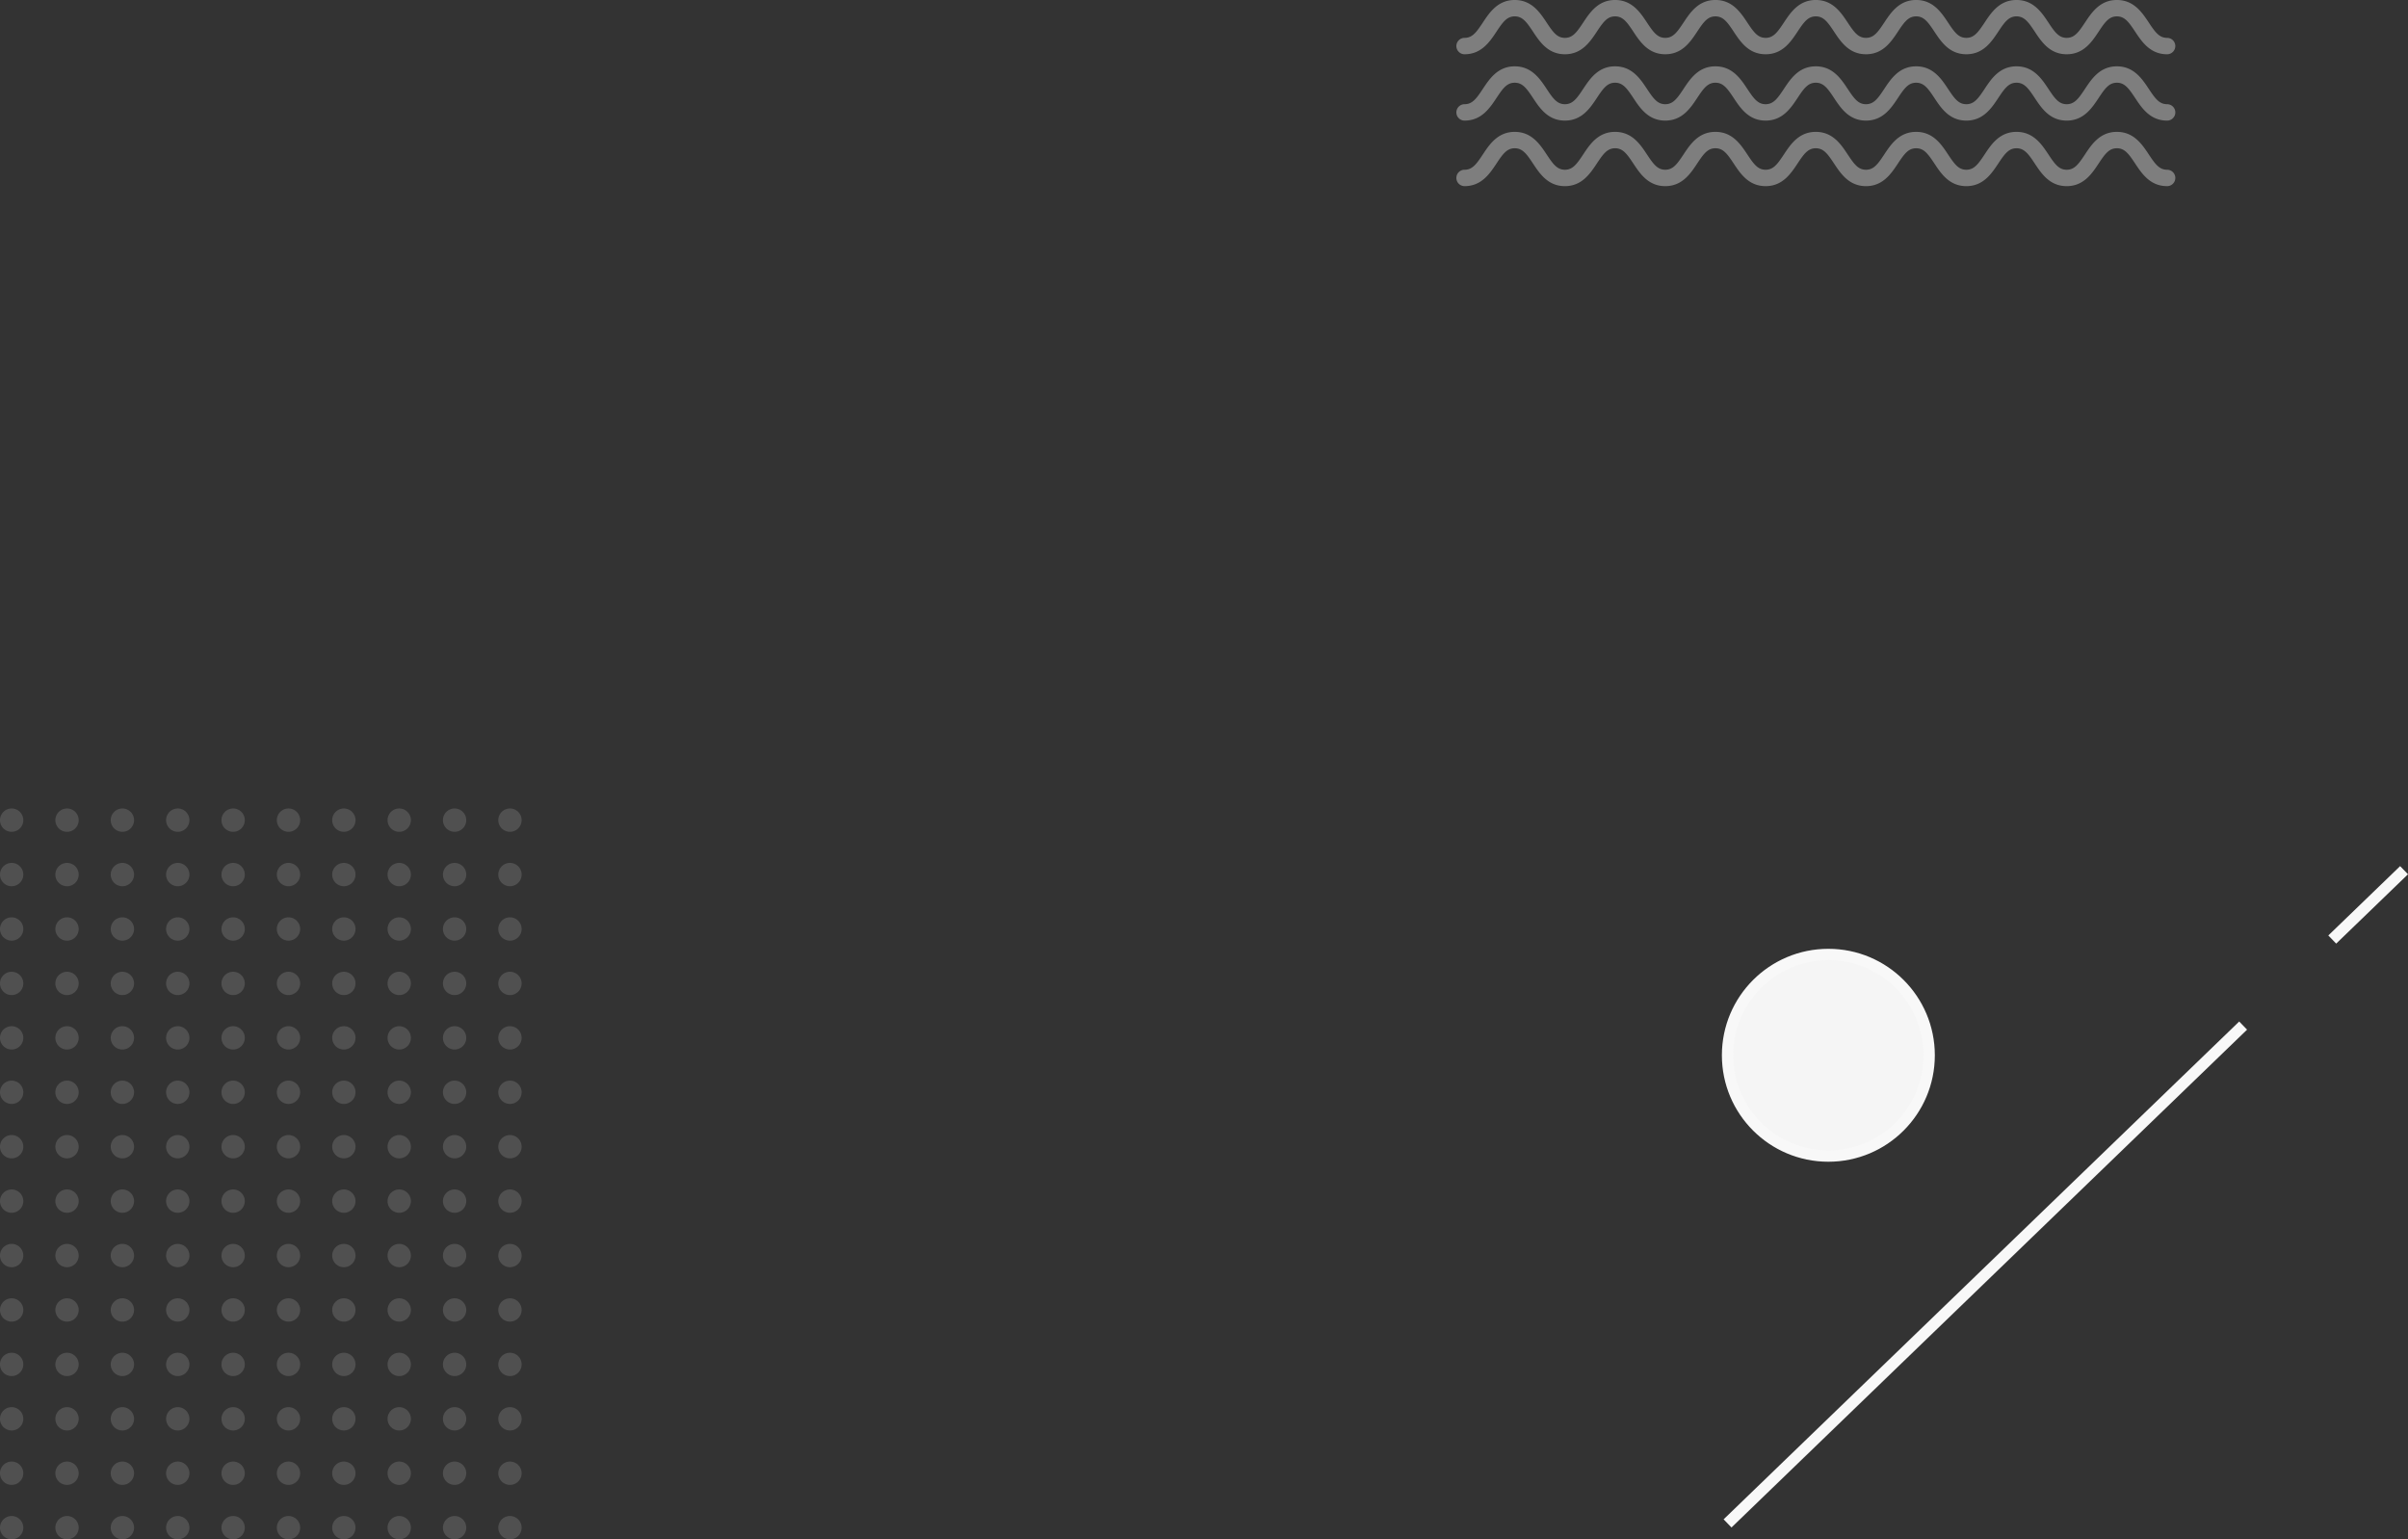 <svg xmlns="http://www.w3.org/2000/svg" width="1062.692" height="679.424" viewBox="0 0 1062.692 679.424">
    <rect x="0" y="0" width="1062.692" height="679.424" fill="#333333" stroke="none"/>
    <defs>
        <clipPath id="1wtndt5sua">
            <path data-name="사각형 60548" style="fill:#f5f5f5" d="M0 0h317.283v82.155H0z"/>
        </clipPath>
        <clipPath id="t4l1l0zwgb">
            <path data-name="사각형 60549" style="fill:#f5f5f5" d="M0 0h230.205v322.581H0z"/>
        </clipPath>
    </defs>
    <g data-name="그룹 54114" transform="translate(-960 -4126.922)">
        <g data-name="그룹 53791" style="opacity:.39">
            <g data-name="그룹 53765">
                <g data-name="그룹 53764" style="clip-path:url(#1wtndt5sua)" transform="translate(1602.717 4126.922)">
                    <path data-name="패스 55450" d="M2382.084 1386.2c-7.487 0-11.152-5.533-14.1-9.978-2.852-4.3-4.633-6.74-8.062-6.74s-5.206 2.435-8.056 6.738c-2.944 4.447-6.611 9.98-14.093 9.98s-11.14-5.53-14.084-9.976c-2.853-4.306-4.634-6.742-8.062-6.742s-5.2 2.435-8.057 6.738c-2.945 4.447-6.612 9.98-14.093 9.98s-11.142-5.533-14.085-9.978c-2.851-4.3-4.63-6.74-8.056-6.74s-5.206 2.437-8.055 6.74c-2.945 4.445-6.609 9.978-14.085 9.978s-11.15-5.533-14.094-9.98c-2.85-4.3-4.628-6.738-8.055-6.738s-5.211 2.437-8.062 6.742c-2.945 4.446-6.611 9.976-14.085 9.976s-11.141-5.53-14.084-9.976c-2.853-4.306-4.634-6.742-8.065-6.742s-5.2 2.437-8.055 6.74c-2.943 4.445-6.607 9.978-14.085 9.978s-11.141-5.533-14.085-9.978c-2.851-4.3-4.63-6.74-8.055-6.74s-5.207 2.437-8.056 6.74c-2.944 4.445-6.609 9.978-14.085 9.978s-11.141-5.53-14.084-9.976c-2.854-4.306-4.633-6.742-8.065-6.742s-5.205 2.437-8.055 6.74c-2.945 4.445-6.609 9.978-14.086 9.978a3.616 3.616 0 1 1 0-7.232c3.427 0 5.205-2.435 8.054-6.739 2.946-4.444 6.61-9.978 14.086-9.978s11.148 5.534 14.094 9.981c2.85 4.3 4.631 6.736 8.055 6.736s5.206-2.435 8.055-6.739c2.944-4.444 6.608-9.978 14.086-9.978s11.141 5.534 14.084 9.978c2.85 4.3 4.631 6.739 8.056 6.739s5.2-2.435 8.055-6.739c2.945-4.444 6.607-9.978 14.086-9.978s11.148 5.534 14.093 9.979c2.852 4.3 4.631 6.738 8.057 6.738s5.2-2.435 8.055-6.738c2.946-4.445 6.612-9.979 14.093-9.979s11.141 5.532 14.085 9.975c2.853 4.308 4.633 6.743 8.064 6.743s5.205-2.435 8.055-6.739c2.945-4.444 6.609-9.978 14.086-9.978s11.142 5.534 14.085 9.978c2.852 4.3 4.632 6.739 8.056 6.739s5.21-2.435 8.064-6.739c2.943-4.446 6.608-9.978 14.085-9.978s11.146 5.534 14.093 9.979c2.85 4.3 4.629 6.738 8.054 6.738s5.212-2.435 8.065-6.739c2.945-4.446 6.608-9.978 14.084-9.978s11.146 5.529 14.09 9.975c2.855 4.308 4.639 6.743 8.074 6.743a3.616 3.616 0 0 1 0 7.232" transform="translate(-2068.419 -1332.973)" style="fill:#f5f5f5"/>
                    <path data-name="패스 55451" d="M2382.084 1334.867c-7.487 0-11.152-5.534-14.1-9.98-2.852-4.3-4.633-6.738-8.062-6.738s-5.206 2.434-8.056 6.738c-2.944 4.446-6.611 9.98-14.093 9.98s-11.14-5.532-14.084-9.977c-2.853-4.306-4.634-6.741-8.062-6.741s-5.2 2.434-8.057 6.738c-2.945 4.446-6.612 9.98-14.093 9.98s-11.142-5.534-14.085-9.977c-2.851-4.306-4.63-6.741-8.056-6.741s-5.206 2.434-8.055 6.741c-2.945 4.444-6.609 9.977-14.085 9.977s-11.15-5.534-14.094-9.98c-2.85-4.3-4.628-6.738-8.055-6.738s-5.211 2.434-8.062 6.741c-2.945 4.445-6.611 9.977-14.085 9.977s-11.141-5.532-14.084-9.977c-2.853-4.306-4.634-6.741-8.065-6.741s-5.2 2.434-8.055 6.738c-2.943 4.446-6.607 9.98-14.085 9.98s-11.141-5.534-14.085-9.977c-2.851-4.306-4.63-6.741-8.055-6.741s-5.207 2.434-8.056 6.741c-2.944 4.444-6.609 9.977-14.085 9.977s-11.141-5.532-14.084-9.977c-2.854-4.306-4.633-6.741-8.065-6.741s-5.205 2.434-8.055 6.741c-2.945 4.444-6.609 9.977-14.086 9.977a3.616 3.616 0 1 1 0-7.232c3.427 0 5.205-2.437 8.054-6.74 2.946-4.444 6.61-9.979 14.086-9.979s11.148 5.534 14.094 9.981c2.85 4.3 4.631 6.737 8.055 6.737s5.206-2.437 8.055-6.74c2.944-4.444 6.608-9.979 14.086-9.979s11.141 5.534 14.084 9.979c2.85 4.3 4.631 6.74 8.056 6.74s5.2-2.437 8.055-6.74c2.945-4.444 6.607-9.979 14.086-9.979s11.148 5.534 14.093 9.981c2.852 4.3 4.631 6.737 8.057 6.737s5.2-2.435 8.055-6.737c2.946-4.447 6.612-9.981 14.093-9.981s11.141 5.531 14.085 9.976c2.853 4.305 4.633 6.742 8.064 6.742s5.205-2.437 8.055-6.74c2.945-4.444 6.609-9.979 14.086-9.979s11.142 5.534 14.085 9.979c2.852 4.3 4.632 6.74 8.056 6.74s5.21-2.437 8.064-6.742c2.943-4.446 6.608-9.976 14.085-9.976s11.146 5.534 14.093 9.981c2.85 4.3 4.629 6.737 8.054 6.737s5.212-2.437 8.065-6.742c2.945-4.446 6.608-9.976 14.084-9.976s11.146 5.531 14.09 9.976c2.855 4.305 4.639 6.742 8.074 6.742a3.616 3.616 0 0 1 0 7.232" transform="translate(-2068.419 -1310.919)" style="fill:#f5f5f5"/>
                    <path data-name="패스 55452" d="M2382.084 1436.918c-7.487 0-11.152-5.535-14.1-9.981-2.852-4.3-4.633-6.738-8.062-6.738s-5.206 2.434-8.056 6.736c-2.944 4.448-6.611 9.984-14.093 9.984s-11.14-5.532-14.084-9.978c-2.853-4.307-4.634-6.742-8.062-6.742s-5.2 2.434-8.057 6.736c-2.945 4.448-6.612 9.984-14.093 9.984s-11.142-5.535-14.085-9.981c-2.851-4.3-4.63-6.738-8.056-6.738s-5.206 2.435-8.055 6.738c-2.945 4.446-6.609 9.981-14.085 9.981s-11.15-5.535-14.094-9.984c-2.85-4.3-4.628-6.736-8.055-6.736s-5.211 2.435-8.062 6.742c-2.945 4.446-6.611 9.978-14.085 9.978s-11.141-5.532-14.084-9.978c-2.853-4.307-4.634-6.742-8.065-6.742s-5.2 2.435-8.055 6.738c-2.943 4.446-6.607 9.981-14.085 9.981s-11.141-5.535-14.085-9.981c-2.851-4.3-4.63-6.738-8.055-6.738s-5.207 2.435-8.056 6.738c-2.944 4.446-6.609 9.981-14.085 9.981s-11.141-5.532-14.084-9.978c-2.854-4.307-4.633-6.742-8.065-6.742s-5.205 2.435-8.055 6.738c-2.945 4.446-6.609 9.981-14.086 9.981a3.618 3.618 0 0 1 0-7.236c3.427 0 5.205-2.435 8.054-6.738 2.946-4.445 6.61-9.979 14.086-9.979s11.148 5.534 14.094 9.983c2.85 4.3 4.631 6.735 8.055 6.735s5.206-2.435 8.055-6.738c2.944-4.445 6.608-9.979 14.086-9.979s11.141 5.534 14.084 9.979c2.85 4.3 4.631 6.738 8.056 6.738s5.2-2.435 8.055-6.738c2.945-4.445 6.607-9.979 14.086-9.979s11.148 5.534 14.093 9.983c2.852 4.3 4.631 6.735 8.057 6.735s5.2-2.431 8.055-6.735c2.946-4.448 6.612-9.983 14.093-9.983s11.141 5.532 14.085 9.978c2.853 4.3 4.633 6.74 8.064 6.74s5.205-2.435 8.055-6.738c2.945-4.445 6.609-9.979 14.086-9.979s11.142 5.534 14.085 9.979c2.852 4.3 4.632 6.738 8.056 6.738s5.21-2.435 8.064-6.74c2.943-4.446 6.608-9.978 14.085-9.978s11.146 5.534 14.093 9.983c2.85 4.3 4.629 6.735 8.054 6.735s5.212-2.435 8.065-6.74c2.945-4.446 6.608-9.978 14.084-9.978s11.146 5.532 14.09 9.978c2.855 4.3 4.639 6.74 8.074 6.74a3.618 3.618 0 0 1 0 7.236" transform="translate(-2068.419 -1354.762)" style="fill:#f5f5f5"/>
                </g>
            </g>
        </g>
        <g data-name="그룹 53792" style="opacity:.15">
            <g data-name="그룹 53768">
                <g data-name="그룹 53767" style="clip-path:url(#t4l1l0zwgb)" transform="translate(960 4483.765)">
                    <path data-name="패스 55453" d="M2335.669 512.431a5.147 5.147 0 1 1-5.147-5.148 5.148 5.148 0 0 1 5.147 5.148" transform="translate(-2325.378 -507.281)" style="fill:#f5f5f5"/>
                    <path data-name="패스 55454" d="M2378.511 512.431a5.149 5.149 0 1 1-5.148-5.148 5.15 5.15 0 0 1 5.148 5.148" transform="translate(-2343.783 -507.281)" style="fill:#f5f5f5"/>
                    <path data-name="패스 55455" d="M2421.349 512.431a5.148 5.148 0 1 1-5.146-5.148 5.147 5.147 0 0 1 5.146 5.148" transform="translate(-2362.188 -507.281)" style="fill:#f5f5f5"/>
                    <path data-name="패스 55456" d="M2464.192 512.431a5.148 5.148 0 1 1-5.148-5.148 5.149 5.149 0 0 1 5.148 5.148" transform="translate(-2380.595 -507.281)" style="fill:#f5f5f5"/>
                    <path data-name="패스 55457" d="M2507.032 512.431a5.148 5.148 0 1 1-5.147-5.148 5.148 5.148 0 0 1 5.147 5.148" transform="translate(-2399 -507.281)" style="fill:#f5f5f5"/>
                    <path data-name="패스 55458" d="M2549.873 512.431a5.148 5.148 0 1 1-5.148-5.148 5.15 5.15 0 0 1 5.148 5.148" transform="translate(-2417.406 -507.281)" style="fill:#f5f5f5"/>
                    <path data-name="패스 55459" d="M2592.71 512.431a5.147 5.147 0 1 1-5.146-5.148 5.147 5.147 0 0 1 5.146 5.148" transform="translate(-2435.812 -507.281)" style="fill:#f5f5f5"/>
                    <path data-name="패스 55460" d="M2635.552 512.431a5.149 5.149 0 1 1-5.148-5.148 5.15 5.15 0 0 1 5.148 5.148" transform="translate(-2454.217 -507.281)" style="fill:#f5f5f5"/>
                    <path data-name="패스 55461" d="M2678.392 512.431a5.146 5.146 0 1 1-5.146-5.148 5.146 5.146 0 0 1 5.146 5.148" transform="translate(-2472.624 -507.281)" style="fill:#f5f5f5"/>
                    <path data-name="패스 55462" d="M2721.232 512.431a5.148 5.148 0 1 1-5.148-5.148 5.15 5.15 0 0 1 5.148 5.148" transform="translate(-2491.028 -507.281)" style="fill:#f5f5f5"/>
                    <path data-name="패스 55463" d="M2335.669 554.547a5.147 5.147 0 1 1-5.147-5.146 5.147 5.147 0 0 1 5.147 5.146" transform="translate(-2325.378 -525.377)" style="fill:#f5f5f5"/>
                    <path data-name="패스 55464" d="M2378.511 554.547a5.149 5.149 0 1 1-5.148-5.146 5.149 5.149 0 0 1 5.148 5.146" transform="translate(-2343.783 -525.377)" style="fill:#f5f5f5"/>
                    <path data-name="패스 55465" d="M2421.349 554.547a5.148 5.148 0 1 1-5.146-5.146 5.145 5.145 0 0 1 5.146 5.146" transform="translate(-2362.188 -525.377)" style="fill:#f5f5f5"/>
                    <path data-name="패스 55466" d="M2464.192 554.547a5.148 5.148 0 1 1-5.148-5.146 5.148 5.148 0 0 1 5.148 5.146" transform="translate(-2380.595 -525.377)" style="fill:#f5f5f5"/>
                    <path data-name="패스 55467" d="M2507.032 554.547a5.148 5.148 0 1 1-5.147-5.146 5.147 5.147 0 0 1 5.147 5.146" transform="translate(-2399 -525.377)" style="fill:#f5f5f5"/>
                    <path data-name="패스 55468" d="M2549.873 554.547a5.148 5.148 0 1 1-5.148-5.146 5.149 5.149 0 0 1 5.148 5.146" transform="translate(-2417.406 -525.377)" style="fill:#f5f5f5"/>
                    <path data-name="패스 55469" d="M2592.71 554.547a5.147 5.147 0 1 1-5.146-5.146 5.146 5.146 0 0 1 5.146 5.146" transform="translate(-2435.812 -525.377)" style="fill:#f5f5f5"/>
                    <path data-name="패스 55470" d="M2635.552 554.547a5.149 5.149 0 1 1-5.148-5.146 5.149 5.149 0 0 1 5.148 5.146" transform="translate(-2454.217 -525.377)" style="fill:#f5f5f5"/>
                    <path data-name="패스 55471" d="M2678.392 554.547a5.146 5.146 0 1 1-5.146-5.146 5.145 5.145 0 0 1 5.146 5.146" transform="translate(-2472.624 -525.377)" style="fill:#f5f5f5"/>
                    <path data-name="패스 55472" d="M2721.232 554.547a5.148 5.148 0 1 1-5.148-5.146 5.149 5.149 0 0 1 5.148 5.146" transform="translate(-2491.028 -525.377)" style="fill:#f5f5f5"/>
                    <path data-name="패스 55473" d="M2335.669 596.663a5.147 5.147 0 1 1-5.147-5.148 5.148 5.148 0 0 1 5.147 5.148" transform="translate(-2325.378 -543.47)" style="fill:#f5f5f5"/>
                    <path data-name="패스 55474" d="M2378.511 596.663a5.149 5.149 0 1 1-5.148-5.148 5.15 5.15 0 0 1 5.148 5.148" transform="translate(-2343.783 -543.47)" style="fill:#f5f5f5"/>
                    <path data-name="패스 55475" d="M2421.349 596.663a5.148 5.148 0 1 1-5.146-5.148 5.146 5.146 0 0 1 5.146 5.148" transform="translate(-2362.188 -543.47)" style="fill:#f5f5f5"/>
                    <path data-name="패스 55476" d="M2464.192 596.663a5.148 5.148 0 1 1-5.148-5.148 5.149 5.149 0 0 1 5.148 5.148" transform="translate(-2380.595 -543.47)" style="fill:#f5f5f5"/>
                    <path data-name="패스 55477" d="M2507.032 596.663a5.148 5.148 0 1 1-5.147-5.148 5.148 5.148 0 0 1 5.147 5.148" transform="translate(-2399 -543.47)" style="fill:#f5f5f5"/>
                    <path data-name="패스 55478" d="M2549.873 596.663a5.148 5.148 0 1 1-5.148-5.148 5.15 5.15 0 0 1 5.148 5.148" transform="translate(-2417.406 -543.47)" style="fill:#f5f5f5"/>
                    <path data-name="패스 55479" d="M2592.71 596.663a5.147 5.147 0 1 1-5.146-5.148 5.147 5.147 0 0 1 5.146 5.148" transform="translate(-2435.812 -543.47)" style="fill:#f5f5f5"/>
                    <path data-name="패스 55480" d="M2635.552 596.663a5.149 5.149 0 1 1-5.148-5.148 5.15 5.15 0 0 1 5.148 5.148" transform="translate(-2454.217 -543.47)" style="fill:#f5f5f5"/>
                    <path data-name="패스 55481" d="M2678.392 596.663a5.146 5.146 0 1 1-5.146-5.148 5.146 5.146 0 0 1 5.146 5.148" transform="translate(-2472.624 -543.47)" style="fill:#f5f5f5"/>
                    <path data-name="패스 55482" d="M2721.232 596.663a5.148 5.148 0 1 1-5.148-5.148 5.15 5.15 0 0 1 5.148 5.148" transform="translate(-2491.028 -543.47)" style="fill:#f5f5f5"/>
                    <path data-name="패스 55483" d="M2335.669 638.781a5.147 5.147 0 1 1-5.147-5.148 5.146 5.146 0 0 1 5.147 5.148" transform="translate(-2325.378 -561.566)" style="fill:#f5f5f5"/>
                    <path data-name="패스 55484" d="M2378.511 638.781a5.149 5.149 0 1 1-5.148-5.148 5.148 5.148 0 0 1 5.148 5.148" transform="translate(-2343.783 -561.566)" style="fill:#f5f5f5"/>
                    <path data-name="패스 55485" d="M2421.349 638.781a5.148 5.148 0 1 1-5.146-5.148 5.145 5.145 0 0 1 5.146 5.148" transform="translate(-2362.188 -561.566)" style="fill:#f5f5f5"/>
                    <path data-name="패스 55486" d="M2464.192 638.781a5.148 5.148 0 1 1-5.148-5.148 5.148 5.148 0 0 1 5.148 5.148" transform="translate(-2380.595 -561.566)" style="fill:#f5f5f5"/>
                    <path data-name="패스 55487" d="M2507.032 638.781a5.148 5.148 0 1 1-5.147-5.148 5.146 5.146 0 0 1 5.147 5.148" transform="translate(-2399 -561.566)" style="fill:#f5f5f5"/>
                    <path data-name="패스 55488" d="M2549.873 638.781a5.148 5.148 0 1 1-5.148-5.148 5.149 5.149 0 0 1 5.148 5.148" transform="translate(-2417.406 -561.566)" style="fill:#f5f5f5"/>
                    <path data-name="패스 55489" d="M2592.71 638.781a5.147 5.147 0 1 1-5.146-5.148 5.145 5.145 0 0 1 5.146 5.148" transform="translate(-2435.812 -561.566)" style="fill:#f5f5f5"/>
                    <path data-name="패스 55490" d="M2635.552 638.781a5.149 5.149 0 1 1-5.148-5.148 5.148 5.148 0 0 1 5.148 5.148" transform="translate(-2454.217 -561.566)" style="fill:#f5f5f5"/>
                    <path data-name="패스 55491" d="M2678.392 638.781a5.146 5.146 0 1 1-5.146-5.148 5.145 5.145 0 0 1 5.146 5.148" transform="translate(-2472.624 -561.566)" style="fill:#f5f5f5"/>
                    <path data-name="패스 55492" d="M2721.232 638.781a5.148 5.148 0 1 1-5.148-5.148 5.148 5.148 0 0 1 5.148 5.148" transform="translate(-2491.028 -561.566)" style="fill:#f5f5f5"/>
                    <path data-name="패스 55493" d="M2335.669 680.9a5.147 5.147 0 1 1-5.147-5.148 5.148 5.148 0 0 1 5.147 5.148" transform="translate(-2325.378 -579.659)" style="fill:#f5f5f5"/>
                    <path data-name="패스 55494" d="M2378.511 680.9a5.149 5.149 0 1 1-5.148-5.148 5.15 5.15 0 0 1 5.148 5.148" transform="translate(-2343.783 -579.659)" style="fill:#f5f5f5"/>
                    <path data-name="패스 55495" d="M2421.349 680.9a5.148 5.148 0 1 1-5.146-5.148 5.147 5.147 0 0 1 5.146 5.148" transform="translate(-2362.188 -579.659)" style="fill:#f5f5f5"/>
                    <path data-name="패스 55496" d="M2464.192 680.9a5.148 5.148 0 1 1-5.148-5.148 5.149 5.149 0 0 1 5.148 5.148" transform="translate(-2380.595 -579.659)" style="fill:#f5f5f5"/>
                    <path data-name="패스 55497" d="M2507.032 680.9a5.148 5.148 0 1 1-5.147-5.148 5.148 5.148 0 0 1 5.147 5.148" transform="translate(-2399 -579.659)" style="fill:#f5f5f5"/>
                    <path data-name="패스 55498" d="M2549.873 680.9a5.148 5.148 0 1 1-5.148-5.148 5.15 5.15 0 0 1 5.148 5.148" transform="translate(-2417.406 -579.659)" style="fill:#f5f5f5"/>
                    <path data-name="패스 55499" d="M2592.71 680.9a5.147 5.147 0 1 1-5.146-5.148 5.147 5.147 0 0 1 5.146 5.148" transform="translate(-2435.812 -579.659)" style="fill:#f5f5f5"/>
                    <path data-name="패스 55500" d="M2635.552 680.9a5.149 5.149 0 1 1-5.148-5.148 5.15 5.15 0 0 1 5.148 5.148" transform="translate(-2454.217 -579.659)" style="fill:#f5f5f5"/>
                    <path data-name="패스 55501" d="M2678.392 680.9a5.146 5.146 0 1 1-5.146-5.148 5.146 5.146 0 0 1 5.146 5.148" transform="translate(-2472.624 -579.659)" style="fill:#f5f5f5"/>
                    <path data-name="패스 55502" d="M2721.232 680.9a5.148 5.148 0 1 1-5.148-5.148 5.15 5.15 0 0 1 5.148 5.148" transform="translate(-2491.028 -579.659)" style="fill:#f5f5f5"/>
                    <path data-name="패스 55503" d="M2335.669 723.013a5.147 5.147 0 1 1-5.147-5.148 5.147 5.147 0 0 1 5.147 5.148" transform="translate(-2325.378 -597.755)" style="fill:#f5f5f5"/>
                    <path data-name="패스 55504" d="M2378.511 723.013a5.149 5.149 0 1 1-5.148-5.148 5.149 5.149 0 0 1 5.148 5.148" transform="translate(-2343.783 -597.755)" style="fill:#f5f5f5"/>
                    <path data-name="패스 55505" d="M2421.349 723.013a5.148 5.148 0 1 1-5.146-5.148 5.145 5.145 0 0 1 5.146 5.148" transform="translate(-2362.188 -597.755)" style="fill:#f5f5f5"/>
                    <path data-name="패스 55506" d="M2464.192 723.013a5.148 5.148 0 1 1-5.148-5.148 5.148 5.148 0 0 1 5.148 5.148" transform="translate(-2380.595 -597.755)" style="fill:#f5f5f5"/>
                    <path data-name="패스 55507" d="M2507.032 723.013a5.148 5.148 0 1 1-5.147-5.148 5.147 5.147 0 0 1 5.147 5.148" transform="translate(-2399 -597.755)" style="fill:#f5f5f5"/>
                    <path data-name="패스 55508" d="M2549.873 723.013a5.148 5.148 0 1 1-5.148-5.148 5.149 5.149 0 0 1 5.148 5.148" transform="translate(-2417.406 -597.755)" style="fill:#f5f5f5"/>
                    <path data-name="패스 55509" d="M2592.71 723.013a5.147 5.147 0 1 1-5.146-5.148 5.146 5.146 0 0 1 5.146 5.148" transform="translate(-2435.812 -597.755)" style="fill:#f5f5f5"/>
                    <path data-name="패스 55510" d="M2635.552 723.013a5.149 5.149 0 1 1-5.148-5.148 5.149 5.149 0 0 1 5.148 5.148" transform="translate(-2454.217 -597.755)" style="fill:#f5f5f5"/>
                    <path data-name="패스 55511" d="M2678.392 723.013a5.146 5.146 0 1 1-5.146-5.148 5.145 5.145 0 0 1 5.146 5.148" transform="translate(-2472.624 -597.755)" style="fill:#f5f5f5"/>
                    <path data-name="패스 55512" d="M2721.232 723.013a5.148 5.148 0 1 1-5.148-5.148 5.149 5.149 0 0 1 5.148 5.148" transform="translate(-2491.028 -597.755)" style="fill:#f5f5f5"/>
                    <path data-name="패스 55513" d="M2335.669 765.129a5.147 5.147 0 1 1-5.147-5.146 5.147 5.147 0 0 1 5.147 5.146" transform="translate(-2325.378 -615.85)" style="fill:#f5f5f5"/>
                    <path data-name="패스 55514" d="M2378.511 765.129a5.149 5.149 0 1 1-5.148-5.146 5.149 5.149 0 0 1 5.148 5.146" transform="translate(-2343.783 -615.85)" style="fill:#f5f5f5"/>
                    <path data-name="패스 55515" d="M2421.349 765.129a5.148 5.148 0 1 1-5.146-5.146 5.145 5.145 0 0 1 5.146 5.146" transform="translate(-2362.188 -615.85)" style="fill:#f5f5f5"/>
                    <path data-name="패스 55516" d="M2464.192 765.129a5.148 5.148 0 1 1-5.148-5.146 5.148 5.148 0 0 1 5.148 5.146" transform="translate(-2380.595 -615.85)" style="fill:#f5f5f5"/>
                    <path data-name="패스 55517" d="M2507.032 765.129a5.148 5.148 0 1 1-5.147-5.146 5.147 5.147 0 0 1 5.147 5.146" transform="translate(-2399 -615.85)" style="fill:#f5f5f5"/>
                    <path data-name="패스 55518" d="M2549.873 765.129a5.148 5.148 0 1 1-5.148-5.146 5.149 5.149 0 0 1 5.148 5.146" transform="translate(-2417.406 -615.85)" style="fill:#f5f5f5"/>
                    <path data-name="패스 55519" d="M2592.71 765.129a5.147 5.147 0 1 1-5.146-5.146 5.146 5.146 0 0 1 5.146 5.146" transform="translate(-2435.812 -615.85)" style="fill:#f5f5f5"/>
                    <path data-name="패스 55520" d="M2635.552 765.129a5.149 5.149 0 1 1-5.148-5.146 5.149 5.149 0 0 1 5.148 5.146" transform="translate(-2454.217 -615.85)" style="fill:#f5f5f5"/>
                    <path data-name="패스 55521" d="M2678.392 765.129a5.146 5.146 0 1 1-5.146-5.146 5.145 5.145 0 0 1 5.146 5.146" transform="translate(-2472.624 -615.85)" style="fill:#f5f5f5"/>
                    <path data-name="패스 55522" d="M2721.232 765.129a5.148 5.148 0 1 1-5.148-5.146 5.149 5.149 0 0 1 5.148 5.146" transform="translate(-2491.028 -615.85)" style="fill:#f5f5f5"/>
                    <path data-name="패스 55523" d="M2335.669 807.245a5.147 5.147 0 1 1-5.147-5.148 5.147 5.147 0 0 1 5.147 5.148" transform="translate(-2325.378 -633.944)" style="fill:#f5f5f5"/>
                    <path data-name="패스 55524" d="M2378.511 807.245a5.149 5.149 0 1 1-5.148-5.148 5.149 5.149 0 0 1 5.148 5.148" transform="translate(-2343.783 -633.944)" style="fill:#f5f5f5"/>
                    <path data-name="패스 55525" d="M2421.349 807.245a5.148 5.148 0 1 1-5.146-5.148 5.145 5.145 0 0 1 5.146 5.148" transform="translate(-2362.188 -633.944)" style="fill:#f5f5f5"/>
                    <path data-name="패스 55526" d="M2464.192 807.245a5.148 5.148 0 1 1-5.148-5.148 5.148 5.148 0 0 1 5.148 5.148" transform="translate(-2380.595 -633.944)" style="fill:#f5f5f5"/>
                    <path data-name="패스 55527" d="M2507.032 807.245a5.148 5.148 0 1 1-5.147-5.148 5.147 5.147 0 0 1 5.147 5.148" transform="translate(-2399 -633.944)" style="fill:#f5f5f5"/>
                    <path data-name="패스 55528" d="M2549.873 807.245a5.148 5.148 0 1 1-5.148-5.148 5.149 5.149 0 0 1 5.148 5.148" transform="translate(-2417.406 -633.944)" style="fill:#f5f5f5"/>
                    <path data-name="패스 55529" d="M2592.71 807.245a5.147 5.147 0 1 1-5.146-5.148 5.146 5.146 0 0 1 5.146 5.148" transform="translate(-2435.812 -633.944)" style="fill:#f5f5f5"/>
                    <path data-name="패스 55530" d="M2635.552 807.245a5.149 5.149 0 1 1-5.148-5.148 5.149 5.149 0 0 1 5.148 5.148" transform="translate(-2454.217 -633.944)" style="fill:#f5f5f5"/>
                    <path data-name="패스 55531" d="M2678.392 807.245a5.146 5.146 0 1 1-5.146-5.148 5.145 5.145 0 0 1 5.146 5.148" transform="translate(-2472.624 -633.944)" style="fill:#f5f5f5"/>
                    <path data-name="패스 55532" d="M2721.232 807.245a5.148 5.148 0 1 1-5.148-5.148 5.148 5.148 0 0 1 5.148 5.148" transform="translate(-2491.028 -633.944)" style="fill:#f5f5f5"/>
                    <path data-name="패스 55533" d="M2335.669 849.363a5.147 5.147 0 1 1-5.147-5.148 5.147 5.147 0 0 1 5.147 5.148" transform="translate(-2325.378 -652.039)" style="fill:#f5f5f5"/>
                    <path data-name="패스 55534" d="M2378.511 849.363a5.149 5.149 0 1 1-5.148-5.148 5.148 5.148 0 0 1 5.148 5.148" transform="translate(-2343.783 -652.039)" style="fill:#f5f5f5"/>
                    <path data-name="패스 55535" d="M2421.349 849.363a5.148 5.148 0 1 1-5.146-5.148 5.145 5.145 0 0 1 5.146 5.148" transform="translate(-2362.188 -652.039)" style="fill:#f5f5f5"/>
                    <path data-name="패스 55536" d="M2464.192 849.363a5.148 5.148 0 1 1-5.148-5.148 5.148 5.148 0 0 1 5.148 5.148" transform="translate(-2380.595 -652.039)" style="fill:#f5f5f5"/>
                    <path data-name="패스 55537" d="M2507.032 849.363a5.148 5.148 0 1 1-5.147-5.148 5.147 5.147 0 0 1 5.147 5.148" transform="translate(-2399 -652.039)" style="fill:#f5f5f5"/>
                    <path data-name="패스 55538" d="M2549.873 849.363a5.148 5.148 0 1 1-5.148-5.148 5.149 5.149 0 0 1 5.148 5.148" transform="translate(-2417.406 -652.039)" style="fill:#f5f5f5"/>
                    <path data-name="패스 55539" d="M2592.71 849.363a5.147 5.147 0 1 1-5.146-5.148 5.146 5.146 0 0 1 5.146 5.148" transform="translate(-2435.812 -652.039)" style="fill:#f5f5f5"/>
                    <path data-name="패스 55540" d="M2635.552 849.363a5.149 5.149 0 1 1-5.148-5.148 5.149 5.149 0 0 1 5.148 5.148" transform="translate(-2454.217 -652.039)" style="fill:#f5f5f5"/>
                    <path data-name="패스 55541" d="M2678.392 849.363a5.146 5.146 0 1 1-5.146-5.148 5.145 5.145 0 0 1 5.146 5.148" transform="translate(-2472.624 -652.039)" style="fill:#f5f5f5"/>
                    <path data-name="패스 55542" d="M2721.232 849.363a5.148 5.148 0 1 1-5.148-5.148 5.148 5.148 0 0 1 5.148 5.148" transform="translate(-2491.028 -652.039)" style="fill:#f5f5f5"/>
                    <path data-name="패스 55543" d="M2335.669 891.477a5.147 5.147 0 1 1-5.147-5.148 5.147 5.147 0 0 1 5.147 5.148" transform="translate(-2325.378 -670.133)" style="fill:#f5f5f5"/>
                    <path data-name="패스 55544" d="M2378.511 891.477a5.149 5.149 0 1 1-5.148-5.148 5.149 5.149 0 0 1 5.148 5.148" transform="translate(-2343.783 -670.133)" style="fill:#f5f5f5"/>
                    <path data-name="패스 55545" d="M2421.349 891.477a5.148 5.148 0 1 1-5.146-5.148 5.145 5.145 0 0 1 5.146 5.148" transform="translate(-2362.188 -670.133)" style="fill:#f5f5f5"/>
                    <path data-name="패스 55546" d="M2464.192 891.477a5.148 5.148 0 1 1-5.148-5.148 5.148 5.148 0 0 1 5.148 5.148" transform="translate(-2380.595 -670.133)" style="fill:#f5f5f5"/>
                    <path data-name="패스 55547" d="M2507.032 891.477a5.148 5.148 0 1 1-5.147-5.148 5.147 5.147 0 0 1 5.147 5.148" transform="translate(-2399 -670.133)" style="fill:#f5f5f5"/>
                    <path data-name="패스 55548" d="M2549.873 891.477a5.148 5.148 0 1 1-5.148-5.148 5.149 5.149 0 0 1 5.148 5.148" transform="translate(-2417.406 -670.133)" style="fill:#f5f5f5"/>
                    <path data-name="패스 55549" d="M2592.71 891.477a5.147 5.147 0 1 1-5.146-5.148 5.146 5.146 0 0 1 5.146 5.148" transform="translate(-2435.812 -670.133)" style="fill:#f5f5f5"/>
                    <path data-name="패스 55550" d="M2635.552 891.477a5.149 5.149 0 1 1-5.148-5.148 5.149 5.149 0 0 1 5.148 5.148" transform="translate(-2454.217 -670.133)" style="fill:#f5f5f5"/>
                    <path data-name="패스 55551" d="M2678.392 891.477a5.146 5.146 0 1 1-5.146-5.148 5.145 5.145 0 0 1 5.146 5.148" transform="translate(-2472.624 -670.133)" style="fill:#f5f5f5"/>
                    <path data-name="패스 55552" d="M2721.232 891.477a5.148 5.148 0 1 1-5.148-5.148 5.149 5.149 0 0 1 5.148 5.148" transform="translate(-2491.028 -670.133)" style="fill:#f5f5f5"/>
                    <path data-name="패스 55553" d="M2335.669 933.6a5.147 5.147 0 1 1-5.147-5.148 5.148 5.148 0 0 1 5.147 5.148" transform="translate(-2325.378 -688.228)" style="fill:#f5f5f5"/>
                    <path data-name="패스 55554" d="M2378.511 933.6a5.149 5.149 0 1 1-5.148-5.148 5.15 5.15 0 0 1 5.148 5.148" transform="translate(-2343.783 -688.228)" style="fill:#f5f5f5"/>
                    <path data-name="패스 55555" d="M2421.349 933.6a5.148 5.148 0 1 1-5.146-5.148 5.146 5.146 0 0 1 5.146 5.148" transform="translate(-2362.188 -688.228)" style="fill:#f5f5f5"/>
                    <path data-name="패스 55556" d="M2464.192 933.6a5.148 5.148 0 1 1-5.148-5.148 5.149 5.149 0 0 1 5.148 5.148" transform="translate(-2380.595 -688.228)" style="fill:#f5f5f5"/>
                    <path data-name="패스 55557" d="M2507.032 933.6a5.148 5.148 0 1 1-5.147-5.148 5.148 5.148 0 0 1 5.147 5.148" transform="translate(-2399 -688.228)" style="fill:#f5f5f5"/>
                    <path data-name="패스 55558" d="M2549.873 933.6a5.148 5.148 0 1 1-5.148-5.148 5.15 5.15 0 0 1 5.148 5.148" transform="translate(-2417.406 -688.228)" style="fill:#f5f5f5"/>
                    <path data-name="패스 55559" d="M2592.71 933.6a5.147 5.147 0 1 1-5.146-5.148 5.147 5.147 0 0 1 5.146 5.148" transform="translate(-2435.812 -688.228)" style="fill:#f5f5f5"/>
                    <path data-name="패스 55560" d="M2635.552 933.6a5.149 5.149 0 1 1-5.148-5.148 5.15 5.15 0 0 1 5.148 5.148" transform="translate(-2454.217 -688.228)" style="fill:#f5f5f5"/>
                    <path data-name="패스 55561" d="M2678.392 933.6a5.146 5.146 0 1 1-5.146-5.148 5.146 5.146 0 0 1 5.146 5.148" transform="translate(-2472.624 -688.228)" style="fill:#f5f5f5"/>
                    <path data-name="패스 55562" d="M2721.232 933.6a5.148 5.148 0 1 1-5.148-5.148 5.15 5.15 0 0 1 5.148 5.148" transform="translate(-2491.028 -688.228)" style="fill:#f5f5f5"/>
                    <path data-name="패스 55563" d="M2335.669 975.71a5.147 5.147 0 1 1-5.147-5.146 5.147 5.147 0 0 1 5.147 5.146" transform="translate(-2325.378 -706.323)" style="fill:#f5f5f5"/>
                    <path data-name="패스 55564" d="M2378.511 975.71a5.149 5.149 0 1 1-5.148-5.146 5.149 5.149 0 0 1 5.148 5.146" transform="translate(-2343.783 -706.323)" style="fill:#f5f5f5"/>
                    <path data-name="패스 55565" d="M2421.349 975.71a5.148 5.148 0 1 1-5.146-5.146 5.145 5.145 0 0 1 5.146 5.146" transform="translate(-2362.188 -706.323)" style="fill:#f5f5f5"/>
                    <path data-name="패스 55566" d="M2464.192 975.71a5.148 5.148 0 1 1-5.148-5.146 5.148 5.148 0 0 1 5.148 5.146" transform="translate(-2380.595 -706.323)" style="fill:#f5f5f5"/>
                    <path data-name="패스 55567" d="M2507.032 975.71a5.148 5.148 0 1 1-5.147-5.146 5.147 5.147 0 0 1 5.147 5.146" transform="translate(-2399 -706.323)" style="fill:#f5f5f5"/>
                    <path data-name="패스 55568" d="M2549.873 975.71a5.148 5.148 0 1 1-5.148-5.146 5.149 5.149 0 0 1 5.148 5.146" transform="translate(-2417.406 -706.323)" style="fill:#f5f5f5"/>
                    <path data-name="패스 55569" d="M2592.71 975.71a5.147 5.147 0 1 1-5.146-5.146 5.146 5.146 0 0 1 5.146 5.146" transform="translate(-2435.812 -706.323)" style="fill:#f5f5f5"/>
                    <path data-name="패스 55570" d="M2635.552 975.71a5.149 5.149 0 1 1-5.148-5.146 5.149 5.149 0 0 1 5.148 5.146" transform="translate(-2454.217 -706.323)" style="fill:#f5f5f5"/>
                    <path data-name="패스 55571" d="M2678.392 975.71a5.146 5.146 0 1 1-5.146-5.146 5.145 5.145 0 0 1 5.146 5.146" transform="translate(-2472.624 -706.323)" style="fill:#f5f5f5"/>
                    <path data-name="패스 55572" d="M2721.232 975.71a5.148 5.148 0 1 1-5.148-5.146 5.149 5.149 0 0 1 5.148 5.146" transform="translate(-2491.028 -706.323)" style="fill:#f5f5f5"/>
                    <path data-name="패스 55573" d="M2335.669 1017.827a5.147 5.147 0 1 1-5.147-5.148 5.147 5.147 0 0 1 5.147 5.148" transform="translate(-2325.378 -724.417)" style="fill:#f5f5f5"/>
                    <path data-name="패스 55574" d="M2378.511 1017.827a5.149 5.149 0 1 1-5.148-5.148 5.149 5.149 0 0 1 5.148 5.148" transform="translate(-2343.783 -724.417)" style="fill:#f5f5f5"/>
                    <path data-name="패스 55575" d="M2421.349 1017.827a5.148 5.148 0 1 1-5.146-5.148 5.145 5.145 0 0 1 5.146 5.148" transform="translate(-2362.188 -724.417)" style="fill:#f5f5f5"/>
                    <path data-name="패스 55576" d="M2464.192 1017.827a5.148 5.148 0 1 1-5.148-5.148 5.148 5.148 0 0 1 5.148 5.148" transform="translate(-2380.595 -724.417)" style="fill:#f5f5f5"/>
                    <path data-name="패스 55577" d="M2507.032 1017.827a5.148 5.148 0 1 1-5.147-5.148 5.147 5.147 0 0 1 5.147 5.148" transform="translate(-2399 -724.417)" style="fill:#f5f5f5"/>
                    <path data-name="패스 55578" d="M2549.873 1017.827a5.148 5.148 0 1 1-5.148-5.148 5.149 5.149 0 0 1 5.148 5.148" transform="translate(-2417.406 -724.417)" style="fill:#f5f5f5"/>
                    <path data-name="패스 55579" d="M2592.71 1017.827a5.147 5.147 0 1 1-5.146-5.148 5.146 5.146 0 0 1 5.146 5.148" transform="translate(-2435.812 -724.417)" style="fill:#f5f5f5"/>
                    <path data-name="패스 55580" d="M2635.552 1017.827a5.149 5.149 0 1 1-5.148-5.148 5.149 5.149 0 0 1 5.148 5.148" transform="translate(-2454.217 -724.417)" style="fill:#f5f5f5"/>
                    <path data-name="패스 55581" d="M2678.392 1017.827a5.146 5.146 0 1 1-5.146-5.148 5.145 5.145 0 0 1 5.146 5.148" transform="translate(-2472.624 -724.417)" style="fill:#f5f5f5"/>
                    <path data-name="패스 55582" d="M2721.232 1017.827a5.148 5.148 0 1 1-5.148-5.148 5.148 5.148 0 0 1 5.148 5.148" transform="translate(-2491.028 -724.417)" style="fill:#f5f5f5"/>
                    <path data-name="패스 55583" d="M2335.669 1059.945a5.147 5.147 0 1 1-5.147-5.148 5.147 5.147 0 0 1 5.147 5.148" transform="translate(-2325.378 -742.513)" style="fill:#f5f5f5"/>
                    <path data-name="패스 55584" d="M2378.511 1059.945a5.149 5.149 0 1 1-5.148-5.148 5.148 5.148 0 0 1 5.148 5.148" transform="translate(-2343.783 -742.513)" style="fill:#f5f5f5"/>
                    <path data-name="패스 55585" d="M2421.349 1059.945a5.148 5.148 0 1 1-5.146-5.148 5.145 5.145 0 0 1 5.146 5.148" transform="translate(-2362.188 -742.513)" style="fill:#f5f5f5"/>
                    <path data-name="패스 55586" d="M2464.192 1059.945a5.148 5.148 0 1 1-5.148-5.148 5.148 5.148 0 0 1 5.148 5.148" transform="translate(-2380.595 -742.513)" style="fill:#f5f5f5"/>
                    <path data-name="패스 55587" d="M2507.032 1059.945a5.148 5.148 0 1 1-5.147-5.148 5.147 5.147 0 0 1 5.147 5.148" transform="translate(-2399 -742.513)" style="fill:#f5f5f5"/>
                    <path data-name="패스 55588" d="M2549.873 1059.945a5.148 5.148 0 1 1-5.148-5.148 5.149 5.149 0 0 1 5.148 5.148" transform="translate(-2417.406 -742.513)" style="fill:#f5f5f5"/>
                    <path data-name="패스 55589" d="M2592.71 1059.945a5.147 5.147 0 1 1-5.146-5.148 5.146 5.146 0 0 1 5.146 5.148" transform="translate(-2435.812 -742.513)" style="fill:#f5f5f5"/>
                    <path data-name="패스 55590" d="M2635.552 1059.945a5.149 5.149 0 1 1-5.148-5.148 5.148 5.148 0 0 1 5.148 5.148" transform="translate(-2454.217 -742.513)" style="fill:#f5f5f5"/>
                    <path data-name="패스 55591" d="M2678.392 1059.945a5.146 5.146 0 1 1-5.146-5.148 5.145 5.145 0 0 1 5.146 5.148" transform="translate(-2472.624 -742.513)" style="fill:#f5f5f5"/>
                    <path data-name="패스 55592" d="M2721.232 1059.945a5.148 5.148 0 1 1-5.148-5.148 5.148 5.148 0 0 1 5.148 5.148" transform="translate(-2491.028 -742.513)" style="fill:#f5f5f5"/>
                </g>
            </g>
        </g>
        <circle data-name="타원 2013" cx="44.488" cy="44.488" r="44.488" transform="translate(1722.398 4548.203)" style="stroke:#f8f8f8;stroke-miterlimit:10;stroke-width:5px;fill:#f5f5f5"/>
        <g data-name="그룹 53793">
            <path data-name="선 3537" transform="translate(1722.399 4579.585)" style="fill:none;stroke:#f8f8f8;stroke-miterlimit:10;stroke-width:5px" d="M227.535 0 0 219.727"/>
            <path data-name="선 3538" transform="translate(1989.262 4511)" style="fill:none;stroke:#f8f8f8;stroke-miterlimit:10;stroke-width:5px" d="M31.693 0 0 30.606"/>
        </g>
    </g>
</svg>
